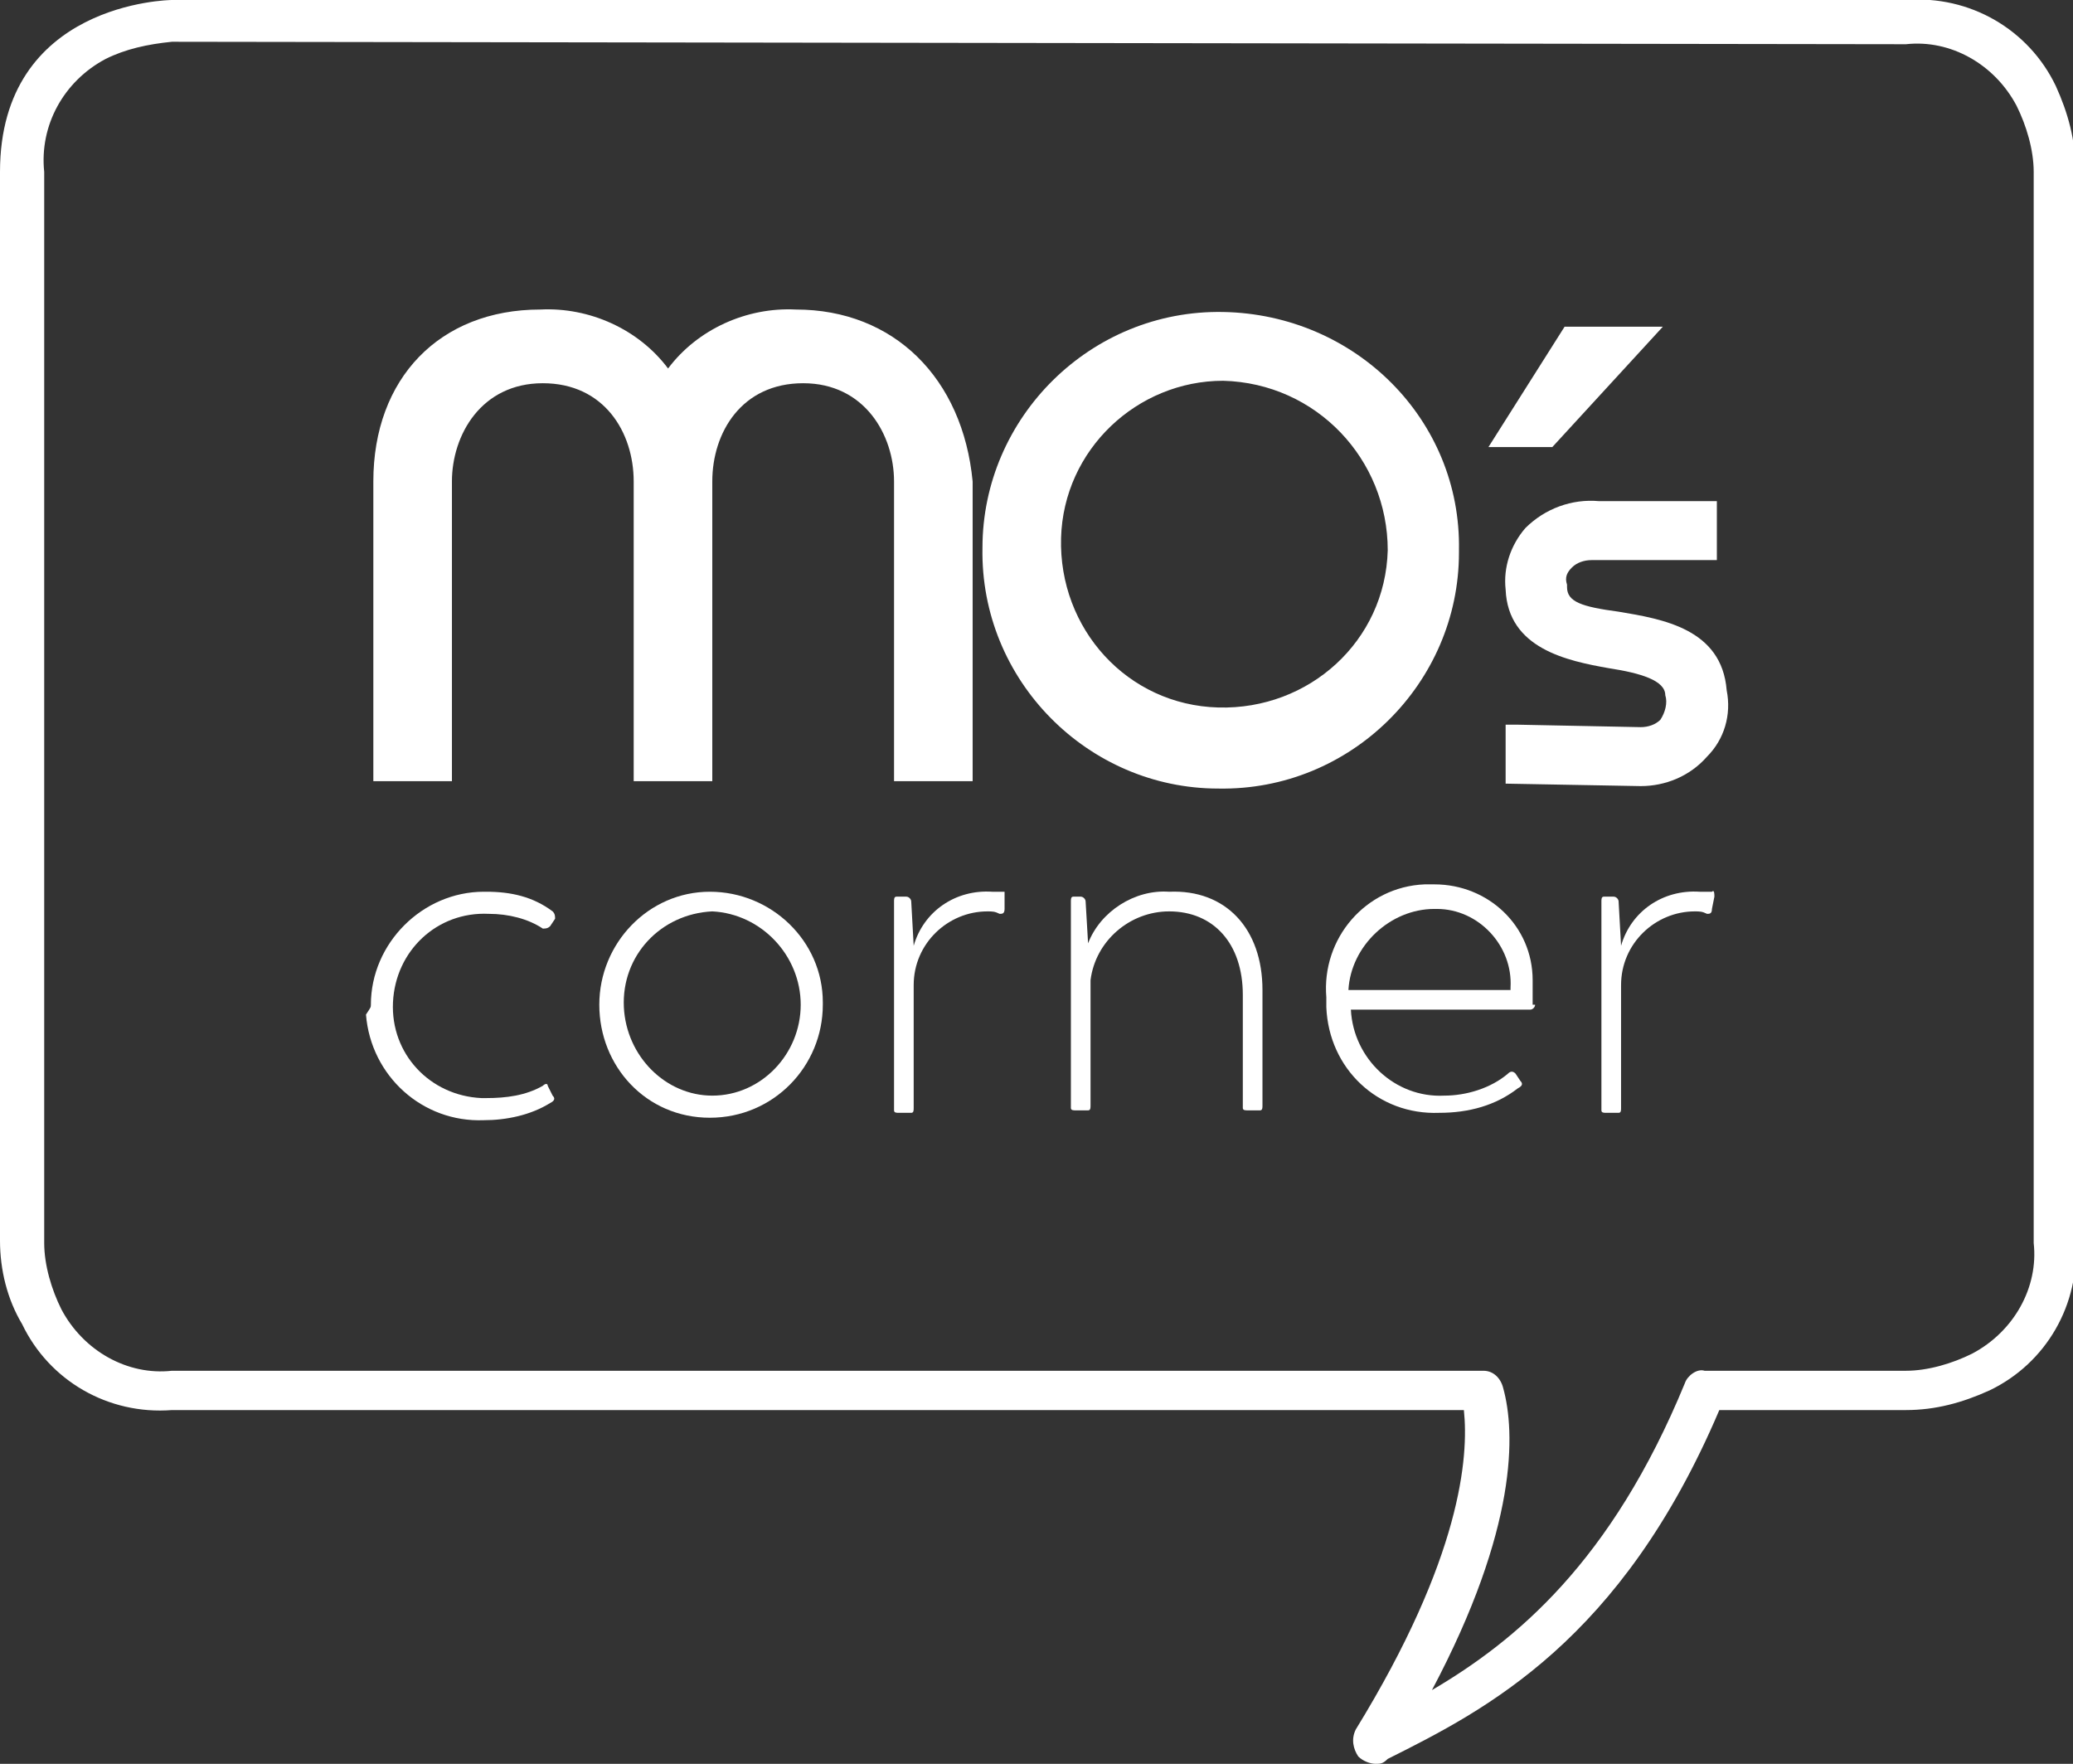 <?xml version="1.0" encoding="UTF-8"?>
<svg xmlns="http://www.w3.org/2000/svg" xmlns:xlink="http://www.w3.org/1999/xlink" version="1.1" id="Ebene_1" x="0px" y="0px" viewBox="0 0 84.4 71.8" style="enable-background:new 0 0 84.4 71.8;" xml:space="preserve">
<rect x="0" y="0" width="84.4" height="71.8" fill="#333333" stroke="none"/>
<style type="text/css">
	.st0{fill:#FFFFFF;}
</style>
<path id="Pfad_2979" class="st0" fill="#ffffff" d="M56,71.8c-0.2,0-0.5-0.1-0.7-0.3c-0.2-0.3-0.3-0.7-0.1-1.1c4.3-7,4.6-11.1,4.4-13H7  c-2.6,0.2-5-1.2-6.1-3.5C0.3,52.9,0,51.7,0,50.5V7c0-6.9,6.9-7,7-7h70.6c2.6-0.2,5,1.2,6.1,3.5c0.5,1.1,0.8,2.2,0.8,3.4v43.6  c0.2,2.6-1.2,5-3.5,6.1c-1.1,0.5-2.2,0.8-3.4,0.8H70c-4,9.4-9.5,12.2-13.5,14.2C56.3,71.8,56.2,71.8,56,71.8z M7,1.7  C6,1.8,5.1,2,4.3,2.4C2.6,3.3,1.6,5.1,1.8,7v43.6c0,0.9,0.3,1.9,0.7,2.7c0.9,1.7,2.7,2.7,4.5,2.5h53.4c0.4,0,0.7,0.3,0.8,0.7  c0.5,1.8,0.6,5.7-2.9,12.3c3.4-2,7.3-5.2,10.3-12.5c0.1-0.3,0.5-0.6,0.8-0.5h8.2c0.9,0,1.9-0.3,2.7-0.7c1.7-0.9,2.7-2.7,2.5-4.5V7  c0-0.9-0.3-1.9-0.7-2.7c-0.9-1.7-2.7-2.7-4.5-2.5L7,1.7L7,1.7z"></path>
<path id="Pfad_2980" class="st0" fill="#ffffff" d="M15.1,40.9c0-2.5,2.1-4.6,4.6-4.6c0,0,0.1,0,0.1,0c1,0,1.9,0.2,2.7,0.8c0.1,0.1,0.1,0.2,0.1,0.3  l-0.2,0.3c-0.1,0.1-0.2,0.1-0.3,0.1c-0.6-0.4-1.4-0.6-2.2-0.6c-2.1-0.1-3.8,1.5-3.9,3.6c-0.1,2.1,1.5,3.8,3.6,3.9c0.1,0,0.1,0,0.2,0  c0.8,0,1.6-0.1,2.3-0.5c0.1-0.1,0.2-0.1,0.2,0l0.2,0.4c0.1,0.1,0.1,0.2-0.1,0.3c-0.8,0.5-1.8,0.7-2.7,0.7c-2.5,0.1-4.6-1.8-4.8-4.3  C15.1,41,15.1,41,15.1,40.9z"></path>
<path id="Pfad_2981" class="st0" fill="#ffffff" d="M24.4,40.9c0-2.5,2-4.6,4.5-4.6s4.6,2,4.6,4.5c0,0,0,0.1,0,0.1c0,2.5-2,4.6-4.6,4.6  S24.4,43.4,24.4,40.9z M32.6,40.9c0-2-1.6-3.7-3.6-3.8c0,0,0,0,0,0c-2.1,0.1-3.7,1.8-3.6,3.9c0.1,2,1.7,3.6,3.6,3.6  C31,44.6,32.6,42.9,32.6,40.9z"></path>
<path id="Pfad_2982" class="st0" fill="#ffffff" d="M40.9,36.5L40.9,37c0,0.2-0.1,0.2-0.2,0.2c-0.2-0.1-0.3-0.1-0.5-0.1c-1.6,0-3,1.3-3,3  c0,0,0,0,0,0.1v4.9c0,0.1,0,0.2-0.1,0.2c0,0,0,0,0,0h-0.5c-0.1,0-0.2,0-0.2-0.1c0,0,0,0,0,0v-8.5c0-0.1,0-0.2,0.1-0.2c0,0,0,0,0,0  h0.4c0.1,0,0.2,0.1,0.2,0.2l0.1,1.8c0.4-1.4,1.7-2.3,3.2-2.2h0.5C40.9,36.2,40.9,36.4,40.9,36.5z"></path>
<path id="Pfad_2983" class="st0" fill="#ffffff" d="M51.4,40.3V45c0,0.1,0,0.2-0.1,0.2c0,0,0,0,0,0h-0.5c-0.1,0-0.2,0-0.2-0.1c0,0,0,0,0,0v-4.6  c0-2.1-1.2-3.4-3-3.4c-1.6,0-3,1.2-3.2,2.8V45c0,0.1,0,0.2-0.1,0.2c0,0,0,0,0,0h-0.5c-0.1,0-0.2,0-0.2-0.1c0,0,0,0,0,0v-8.4  c0-0.1,0-0.2,0.1-0.2c0,0,0,0,0,0H44c0.1,0,0.2,0.1,0.2,0.2l0.1,1.7c0.5-1.3,1.9-2.2,3.3-2.1C49.9,36.2,51.4,37.8,51.4,40.3  L51.4,40.3z"></path>
<path id="Pfad_2984" class="st0" fill="#ffffff" d="M62.5,40.9c0,0.1-0.1,0.2-0.2,0.2h-7.3c0.1,2,1.8,3.6,3.8,3.5c0,0,0,0,0,0  c0.9,0,1.9-0.3,2.6-0.9c0.1-0.1,0.2-0.1,0.3,0l0.2,0.3c0.1,0.1,0.1,0.2-0.1,0.3c-0.9,0.7-2,1-3.2,1c-2.5,0.1-4.5-1.8-4.6-4.3  c0-0.1,0-0.2,0-0.4c-0.2-2.4,1.6-4.5,4-4.6c0.1,0,0.3,0,0.4,0c2.2,0,4,1.7,4,3.9c0,0.1,0,0.3,0,0.4V40.9z M54.9,40.3h6.6v-0.1  c0.1-1.7-1.3-3.2-3-3.2c0,0-0.1,0-0.1,0C56.6,37,55,38.5,54.9,40.3L54.9,40.3z"></path>
<path id="Pfad_2985" class="st0" fill="#ffffff" d="M69.8,36.5L69.7,37c0,0.2-0.1,0.2-0.2,0.2c-0.2-0.1-0.3-0.1-0.5-0.1c-1.6,0-3,1.3-3,3  c0,0,0,0,0,0.1v4.9c0,0.1,0,0.2-0.1,0.2c0,0,0,0,0,0h-0.5c-0.1,0-0.2,0-0.2-0.1c0,0,0,0,0,0v-8.5c0-0.1,0-0.2,0.1-0.2c0,0,0,0,0,0  h0.4c0.1,0,0.2,0.1,0.2,0.2l0.1,1.8c0.4-1.4,1.7-2.3,3.2-2.2h0.5C69.8,36.2,69.8,36.4,69.8,36.5z"></path>
<path id="Pfad_2986" class="st0" fill="#ffffff" d="M32.4,12.6c-2-0.1-4,0.8-5.2,2.4c-1.2-1.6-3.2-2.5-5.2-2.4c-4.1,0-6.8,2.8-6.8,7v12.2h3.2V19.6  c0-1.9,1.2-4,3.7-4s3.7,2,3.7,4v12.2h3.2V19.6c0-2,1.2-4,3.7-4s3.7,2.1,3.7,4v12.2h3.2V19.6C39.2,15.4,36.4,12.6,32.4,12.6  L32.4,12.6z"></path>
<path id="Pfad_2987" class="st0" fill="#ffffff" d="M49.8,12.7c-5.4-0.1-9.8,4.3-9.8,9.6c-0.1,5.4,4.3,9.8,9.6,9.8c5.4,0.1,9.8-4.3,9.8-9.6  c0,0,0,0,0-0.1C59.5,17.1,55.2,12.8,49.8,12.7C49.9,12.7,49.9,12.7,49.8,12.7z M56.5,22.4c-0.1,3.7-3.2,6.5-6.9,6.4  c-3.7-0.1-6.5-3.2-6.4-6.9c0.1-3.6,3.1-6.4,6.6-6.4C53.6,15.6,56.5,18.7,56.5,22.4L56.5,22.4z"></path>
<path id="Pfad_2988" class="st0" fill="#ffffff" d="M63.7,13.3l-3.1,4.9h2.6l4.5-4.9H63.7z"></path>
<path id="Pfad_2989" class="st0" fill="#ffffff" d="M70.3,28.1c-0.2-2.5-2.6-2.9-4.4-3.2c-1.5-0.2-2.1-0.4-2.1-1v-0.1c-0.1-0.3,0-0.5,0.2-0.7  c0.2-0.2,0.5-0.3,0.8-0.3h5.1v-2.4h-4.8c-1.1-0.1-2.2,0.3-3,1.1c-0.6,0.7-0.9,1.6-0.8,2.5c0.1,2.4,2.5,2.9,4.2,3.2  c1.3,0.2,2.3,0.5,2.3,1.1c0.1,0.3,0,0.7-0.2,1c-0.2,0.2-0.5,0.3-0.8,0.3l-5-0.1h-0.5v2.4l5.5,0.1c1,0,2-0.4,2.7-1.2l0,0  C70.2,30.1,70.5,29.1,70.3,28.1z"></path>
</svg>
